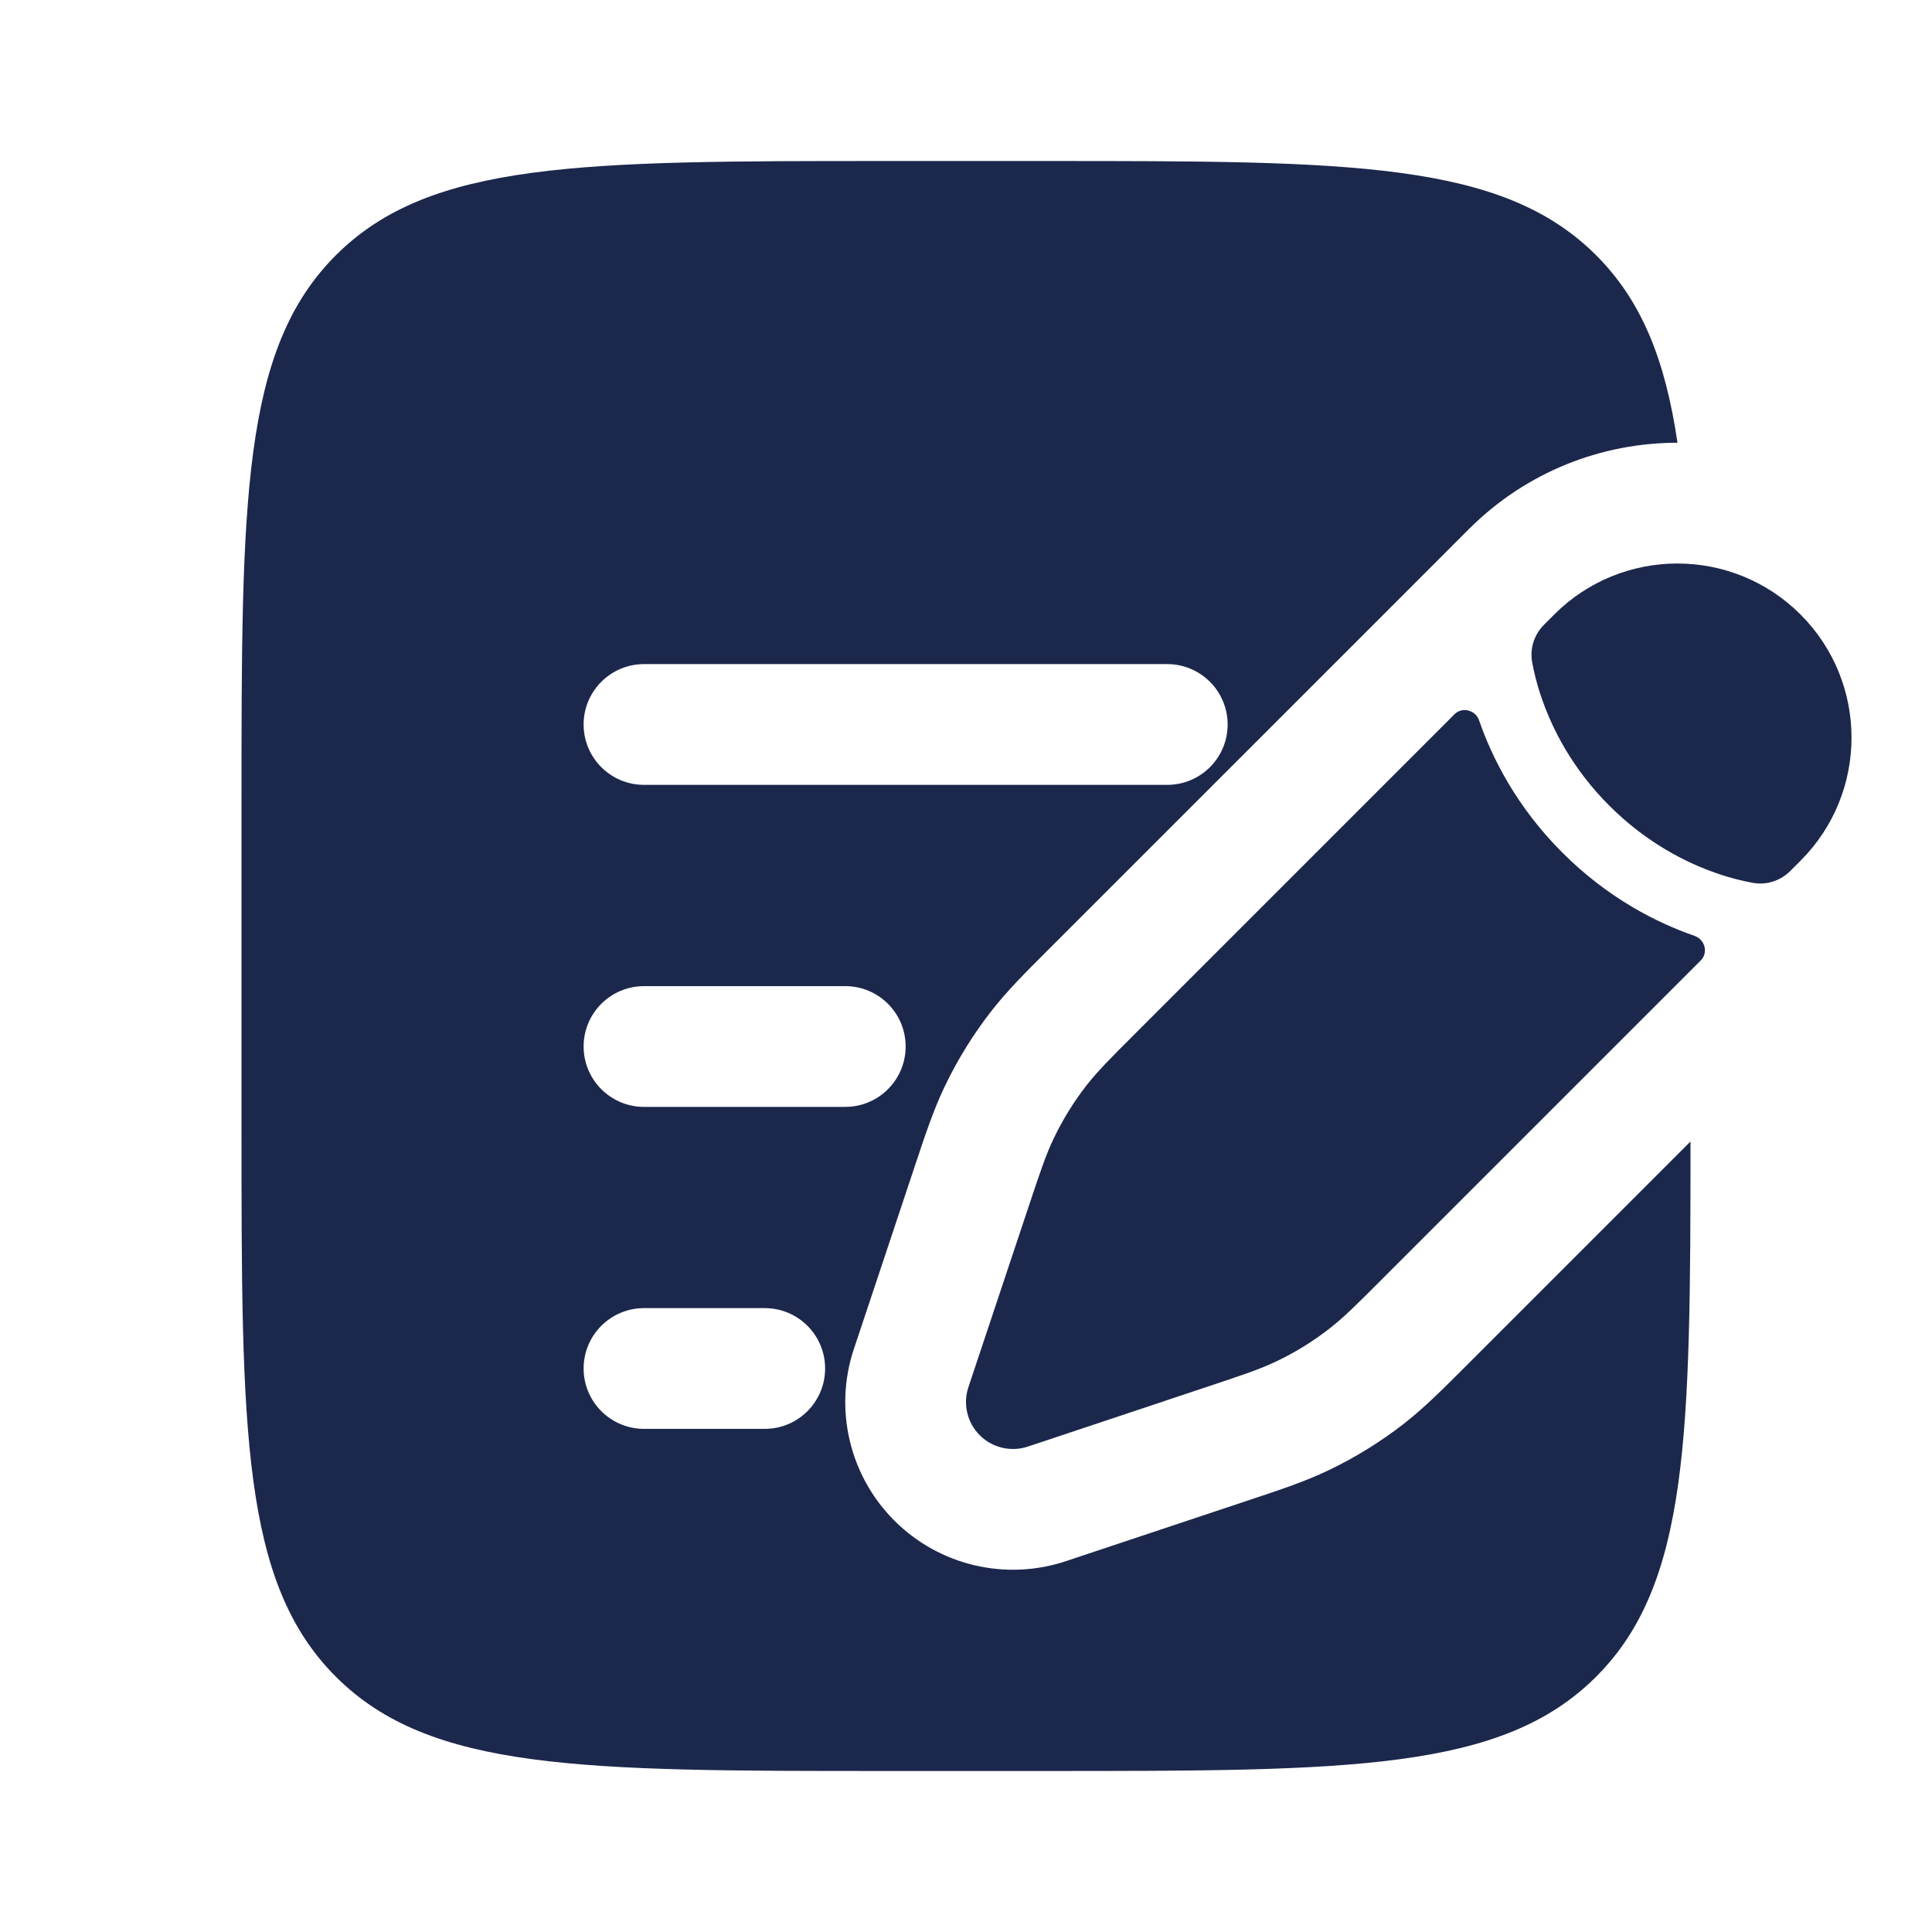 <svg width="50" height="50" viewBox="0 0 50 50" fill="none" xmlns="http://www.w3.org/2000/svg">
<path d="M34.414 34.377C34.779 34.093 35.11 33.763 35.771 33.101L44.016 24.856C44.215 24.657 44.124 24.314 43.857 24.221C42.884 23.884 41.618 23.25 40.434 22.066C39.25 20.882 38.616 19.616 38.278 18.642C38.186 18.376 37.843 18.285 37.643 18.484L29.399 26.729C28.737 27.39 28.407 27.721 28.122 28.085C27.787 28.516 27.499 28.981 27.265 29.473C27.066 29.891 26.918 30.334 26.622 31.222L26.24 32.368L25.632 34.191L25.062 35.9C24.917 36.337 25.03 36.818 25.356 37.144C25.681 37.469 26.163 37.583 26.599 37.438L28.309 36.868L30.132 36.26L31.278 35.878C32.165 35.582 32.609 35.434 33.026 35.235C33.519 35.001 33.984 34.713 34.414 34.377Z" fill="#1C274C"/>
<path d="M46.597 22.276C48.357 20.516 48.357 17.663 46.597 15.903C44.837 14.144 41.984 14.144 40.224 15.903L39.959 16.168C39.704 16.424 39.588 16.781 39.652 17.137C39.692 17.361 39.766 17.689 39.902 18.079C40.173 18.861 40.685 19.887 41.649 20.851C42.614 21.815 43.639 22.327 44.421 22.598C44.811 22.734 45.139 22.808 45.363 22.848C45.719 22.912 46.076 22.796 46.332 22.541L46.597 22.276Z" fill="#1C274C"/>
<path fill-rule="evenodd" clip-rule="evenodd" d="M8.691 6.607C6.25 9.048 6.25 12.976 6.25 20.833V29.166C6.25 37.023 6.25 40.952 8.691 43.392C11.132 45.833 15.06 45.833 22.917 45.833H27.083C34.94 45.833 38.868 45.833 41.309 43.392C43.711 40.991 43.749 37.149 43.75 29.542L37.879 35.413C37.316 35.975 36.856 36.436 36.337 36.842C35.727 37.317 35.068 37.724 34.371 38.056C33.776 38.34 33.158 38.546 32.404 38.797L27.588 40.402C26.028 40.922 24.309 40.516 23.146 39.354C21.984 38.191 21.578 36.472 22.098 34.912L22.668 33.203L23.657 30.233L23.703 30.096C23.954 29.342 24.16 28.724 24.444 28.129C24.776 27.431 25.183 26.773 25.658 26.164C26.064 25.644 26.524 25.183 27.087 24.621L35.434 16.275L37.75 13.958L38.015 13.693C39.505 12.203 41.459 11.458 43.413 11.458C43.097 9.311 42.488 7.786 41.309 6.607C38.868 4.167 34.94 4.167 27.083 4.167H22.917C15.06 4.167 11.132 4.167 8.691 6.607ZM15.104 18.75C15.104 17.887 15.804 17.187 16.667 17.187H30.208C31.071 17.187 31.771 17.887 31.771 18.75C31.771 19.613 31.071 20.312 30.208 20.312H16.667C15.804 20.312 15.104 19.613 15.104 18.75ZM15.104 27.083C15.104 26.22 15.804 25.521 16.667 25.521H21.875C22.738 25.521 23.438 26.22 23.438 27.083C23.438 27.946 22.738 28.646 21.875 28.646H16.667C15.804 28.646 15.104 27.946 15.104 27.083ZM15.104 35.416C15.104 34.554 15.804 33.854 16.667 33.854H19.792C20.655 33.854 21.354 34.554 21.354 35.416C21.354 36.279 20.655 36.979 19.792 36.979H16.667C15.804 36.979 15.104 36.279 15.104 35.416Z" fill="#1C274C"/>
</svg>
